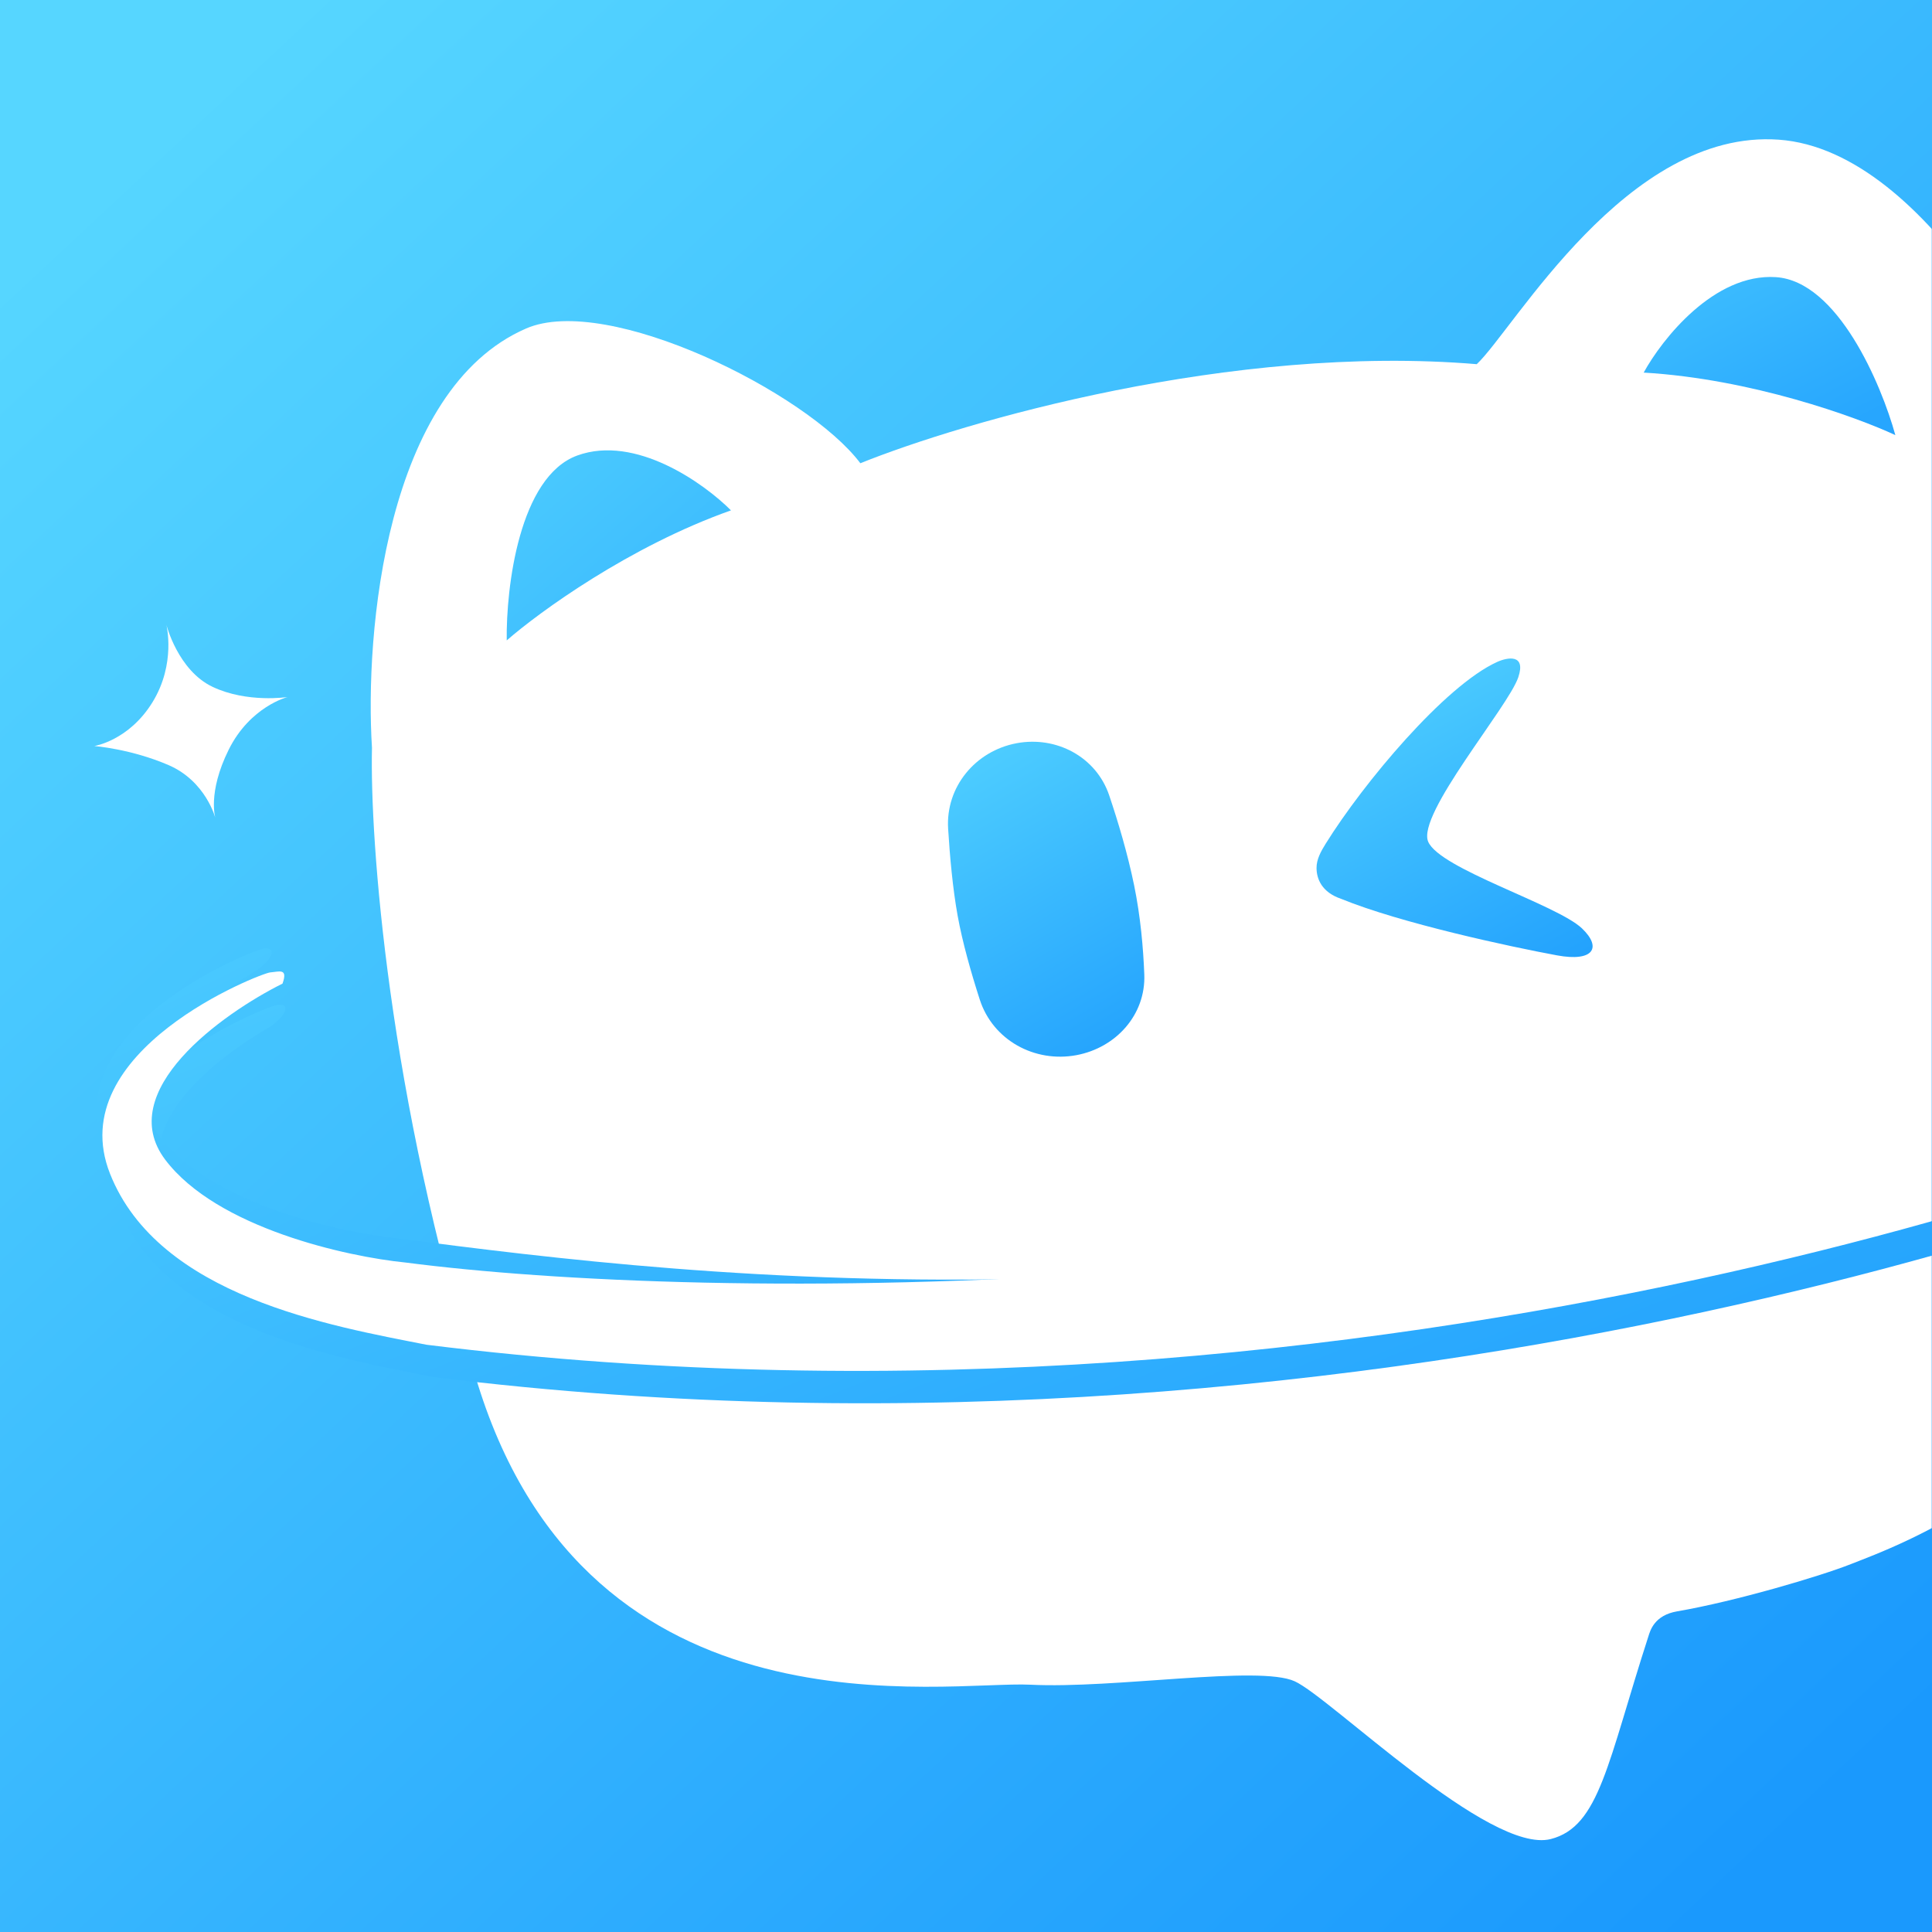<svg width="800" height="800" viewBox="0 0 800 800" fill="none" xmlns="http://www.w3.org/2000/svg">
<rect width="800" height="800" fill="white"/>
<rect width="800" height="800" fill="url(#paint0_linear_4902_15055)"/>
<mask id="mask0_4902_15055" style="mask-type:alpha" maskUnits="userSpaceOnUse" x="0" y="0" width="800" height="800">
<rect width="800" height="800" fill="url(#paint1_linear_4902_15055)"/>
</mask>
<g mask="url(#mask0_4902_15055)">
<path d="M217.832 136.03C159.554 161.349 151.013 262.315 154.027 309.633C153.142 347.621 160.667 453.513 197.855 573.18C244.339 722.763 392.03 695.845 426.666 697.599C461.302 699.353 521.247 689.419 536.114 696.187C550.981 702.956 616.777 767.943 642.106 761.519C662.369 756.38 665.639 729.863 682.599 677.479C683.336 675.201 685.012 668.846 694.464 667.224C718.626 663.078 753.789 652.66 766.431 647.655C784.954 640.323 867.089 611.588 898.746 521.226C930.403 430.864 865.301 223.43 858.081 194.962C850.861 166.495 799.448 62.292 736.511 57.835C673.573 53.379 626.893 136.354 611.488 150.799C509.917 142.309 399.01 174.608 356.253 191.819C334.395 162.673 251.591 121.363 217.832 136.03Z" fill="white"/>
<path d="M71.553 493.611C52.562 468.472 85.83 440.335 111.093 425.59C116.793 422.264 121.585 415.518 115.008 416.065C111.144 416.386 28.558 448.529 48.695 499.408C68.832 550.287 140.301 562.46 179.752 570.238C578.952 619.828 923.956 484.246 957.423 463.244C990.89 442.241 1005.94 416.03 1000.29 393.751C994.64 371.472 953.639 362.769 946.686 363.874C941.966 364.624 946.003 368.815 950.164 371.166C961.106 377.349 975.215 388.387 974.343 400.332C973.021 418.451 952.831 434.769 905.135 454.111C607.84 557.437 291.919 551.89 171.12 536.201C146.839 533.796 92.933 521.912 71.553 493.611Z" fill="url(#paint2_linear_4902_15055)"/>
<path d="M65.902 470.302C46.911 445.163 80.179 417.026 105.442 402.282C111.142 398.955 115.934 392.209 109.357 392.756C105.493 393.077 22.907 425.22 43.044 476.099C63.181 526.979 134.65 539.151 174.101 546.93C573.301 596.519 850.536 486.688 884.003 465.685C917.47 444.683 994.299 402.803 988.648 380.524C982.998 358.245 941.997 349.543 935.045 350.647C930.324 351.397 934.361 355.588 938.522 357.94C949.465 364.122 963.573 375.16 962.701 387.105C961.379 405.224 879.411 437.21 831.715 456.552C534.42 559.879 286.268 528.582 165.469 512.892C141.188 510.488 87.282 498.603 65.902 470.302Z" fill="url(#paint3_linear_4902_15055)"/>
<rect width="176.001" height="69.12" transform="matrix(0.981 -0.195 0.195 0.981 656.136 447.077)" fill="white"/>
<path d="M68.413 480.204C47.033 451.902 91.888 419.801 116.987 407.287C119.282 400.777 115.732 402.336 111.868 402.658C108.005 402.979 25.419 435.121 45.555 486.001C65.692 536.88 137.161 549.053 176.613 556.831C575.812 606.421 920.816 470.839 954.283 449.837C987.75 428.834 1002.8 402.623 997.15 380.344C991.5 358.065 950.499 349.362 943.547 350.467C937.985 351.351 939.281 353.525 940.625 354.501C951.258 359.269 972.261 372.429 971.204 386.924C969.881 405.044 949.691 421.361 901.995 440.703C604.7 544.03 288.779 538.483 167.98 522.794C143.7 520.389 89.793 508.505 68.413 480.204Z" fill="white"/>
<path d="M302.683 211.334C260.689 226.199 223.278 253.428 209.822 265.183C209.532 243.301 214.974 197.352 239.058 188.609C263.141 179.866 291.509 200.116 302.683 211.334Z" fill="url(#paint4_linear_4902_15055)"/>
<path d="M680.616 154.285C725.094 156.88 768.619 172.622 784.822 180.169C778.997 159.073 760.953 116.456 735.384 114.76C709.815 113.063 688.218 140.403 680.616 154.285Z" fill="url(#paint5_linear_4902_15055)"/>
<path d="M39.053 308.915C39.053 308.915 53.368 306.699 63.168 290.736C72.967 274.773 68.89 258.7 68.89 258.7C68.89 258.7 73.693 277.638 88.058 284.424C102.422 291.209 119.053 288.625 119.053 288.625C119.053 288.625 103.541 292.559 94.669 310.491C85.797 328.422 89.215 338.839 89.215 338.839C89.215 338.839 85.326 323.507 69.779 316.803C54.231 310.099 39.053 308.915 39.053 308.915Z" fill="white"/>
<path d="M392.597 343.132C391.534 325.849 403.892 310.961 420.909 307.76C437.432 304.651 453.926 313.419 459.299 329.35C462.996 340.312 466.927 353.478 469.619 366.595C472.255 379.439 473.401 392.482 473.829 403.487C474.478 420.136 462.156 433.827 445.782 436.907C428.419 440.174 411.111 430.701 405.692 413.885C402.139 402.857 398.543 390.264 396.543 379.2C394.518 367.995 393.313 354.778 392.597 343.132Z" fill="url(#paint6_linear_4902_15055)"/>
<path d="M619.853 274.131C598.267 283.993 564.632 324.119 548.919 349.39C546.992 352.49 545.118 355.805 545.15 359.455C545.189 364.028 547.387 369.479 555.297 372.178C579.947 382.261 625.198 391.993 644.742 395.599C659.918 398.399 663.374 392.323 655.057 384.421C644.662 374.542 596.217 359.824 591.382 348.535C586.546 337.247 624.562 292.697 628.689 280.452C631.991 270.657 624.174 272.157 619.853 274.131Z" fill="url(#paint7_linear_4902_15055)"/>
</g>
<defs>
<linearGradient id="paint0_linear_4902_15055" x1="77.5" y1="44.5" x2="744.5" y2="759.5" gradientUnits="userSpaceOnUse">
<stop stop-color="#56D6FF"/>
<stop offset="1" stop-color="#1A99FD"/>
</linearGradient>
<linearGradient id="paint1_linear_4902_15055" x1="77.5" y1="44.5" x2="744.5" y2="759.5" gradientUnits="userSpaceOnUse">
<stop stop-color="#56D6FF"/>
<stop offset="1" stop-color="#1A99FD"/>
</linearGradient>
<linearGradient id="paint2_linear_4902_15055" x1="-79" y1="336.5" x2="150.525" y2="911.601" gradientUnits="userSpaceOnUse">
<stop stop-color="#56D6FF"/>
<stop offset="1" stop-color="#1A99FD"/>
</linearGradient>
<linearGradient id="paint3_linear_4902_15055" x1="-123.5" y1="346" x2="157.833" y2="905.691" gradientUnits="userSpaceOnUse">
<stop stop-color="#56D6FF"/>
<stop offset="1" stop-color="#1A99FD"/>
</linearGradient>
<linearGradient id="paint4_linear_4902_15055" x1="214" y1="187.5" x2="260.5" y2="240.5" gradientUnits="userSpaceOnUse">
<stop stop-color="#4BCBFE"/>
<stop offset="1" stop-color="#40BFFE"/>
</linearGradient>
<linearGradient id="paint5_linear_4902_15055" x1="714.5" y1="113" x2="750.949" y2="184.026" gradientUnits="userSpaceOnUse">
<stop stop-color="#3CBCFE"/>
<stop offset="1" stop-color="#27A6FE"/>
</linearGradient>
<linearGradient id="paint6_linear_4902_15055" x1="384" y1="290" x2="481.964" y2="458.021" gradientUnits="userSpaceOnUse">
<stop stop-color="#56D6FF"/>
<stop offset="1" stop-color="#1B9AFD"/>
</linearGradient>
<linearGradient id="paint7_linear_4902_15055" x1="528.767" y1="272.731" x2="619.905" y2="443.539" gradientUnits="userSpaceOnUse">
<stop stop-color="#56D6FF"/>
<stop offset="1" stop-color="#1B9AFD"/>
</linearGradient>
</defs>
</svg>
